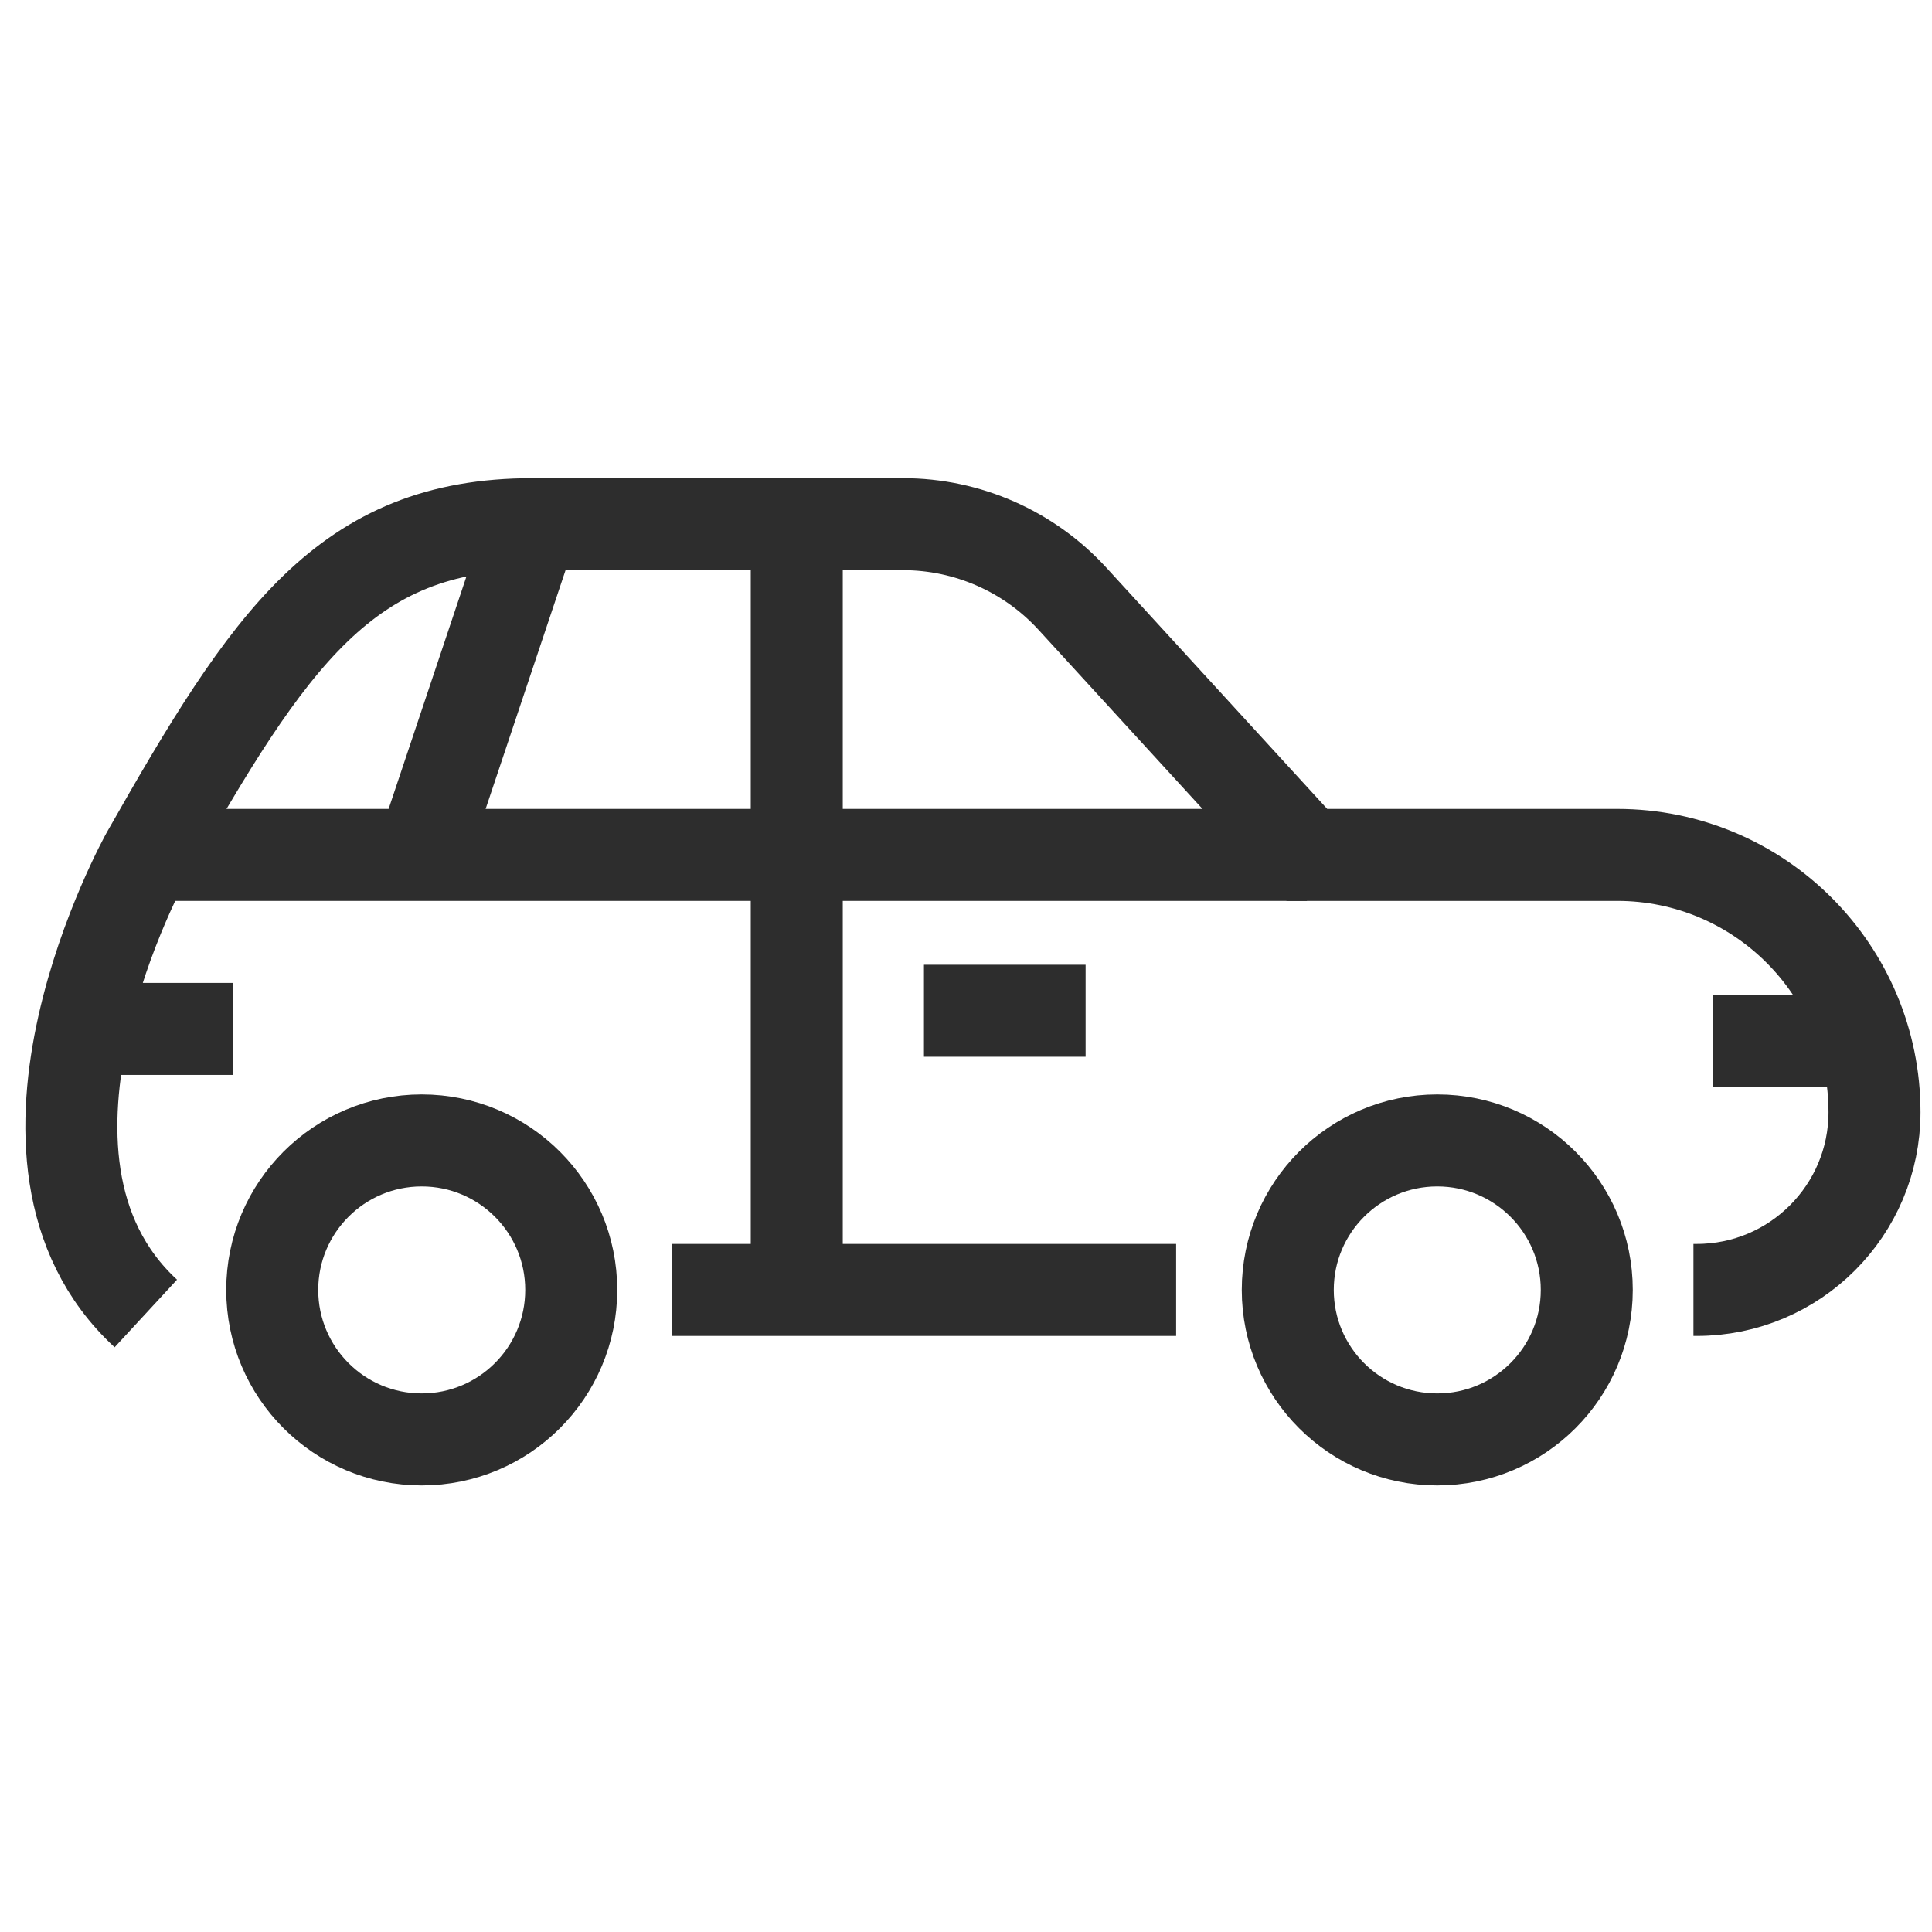<?xml version="1.0" encoding="UTF-8"?><svg id="Layer_1" xmlns="http://www.w3.org/2000/svg" viewBox="0 0 42 42"><circle cx="9.168" cy="28.042" r="3.25" fill="none" stroke="#2d2d2d" stroke-miterlimit="10" stroke-width="2"/><circle cx="31.245" cy="28.042" r="3.25" fill="none" stroke="#2d2d2d" stroke-miterlimit="10" stroke-width="2"/><line x1="14.604" y1="28.042" x2="25.568" y2="28.042" fill="none" stroke="#2d2d2d" stroke-miterlimit="10" stroke-width="2"/><path d="M36.814,28.042h.072c2.134,0,3.864-1.73,3.864-3.864h0c0-3.089-2.504-5.593-5.593-5.593h-6.745l-5.098-5.569c-.946-1.033-2.282-1.621-3.682-1.621h-8.057c-4.066,0-5.72,2.498-8.382,7.191h0s-3.678,6.594-.023,9.968" fill="none" stroke="#2d2d2d" stroke-miterlimit="10" stroke-width="2"/><line x1="17.321" y1="28.042" x2="17.321" y2="11.395" fill="none" stroke="#2d2d2d" stroke-miterlimit="10" stroke-width="2"/><line x1="20.086" y1="21.973" x2="23.6" y2="21.973" fill="none" stroke="#2d2d2d" stroke-miterlimit="10" stroke-width="2"/><line x1="1.546" y1="22.368" x2="5.061" y2="22.368" fill="none" stroke="#2d2d2d" stroke-miterlimit="10" stroke-width="2"/><line x1="37.236" y1="22.629" x2="40.75" y2="22.629" fill="none" stroke="#2d2d2d" stroke-miterlimit="10" stroke-width="2"/><line x1="11.575" y1="11.395" x2="9.168" y2="18.585" fill="none" stroke="#2d2d2d" stroke-miterlimit="10" stroke-width="2"/><line x1="3.194" y1="18.585" x2="28.412" y2="18.585" fill="none" stroke="#2d2d2d" stroke-miterlimit="10" stroke-width="2"/></svg>